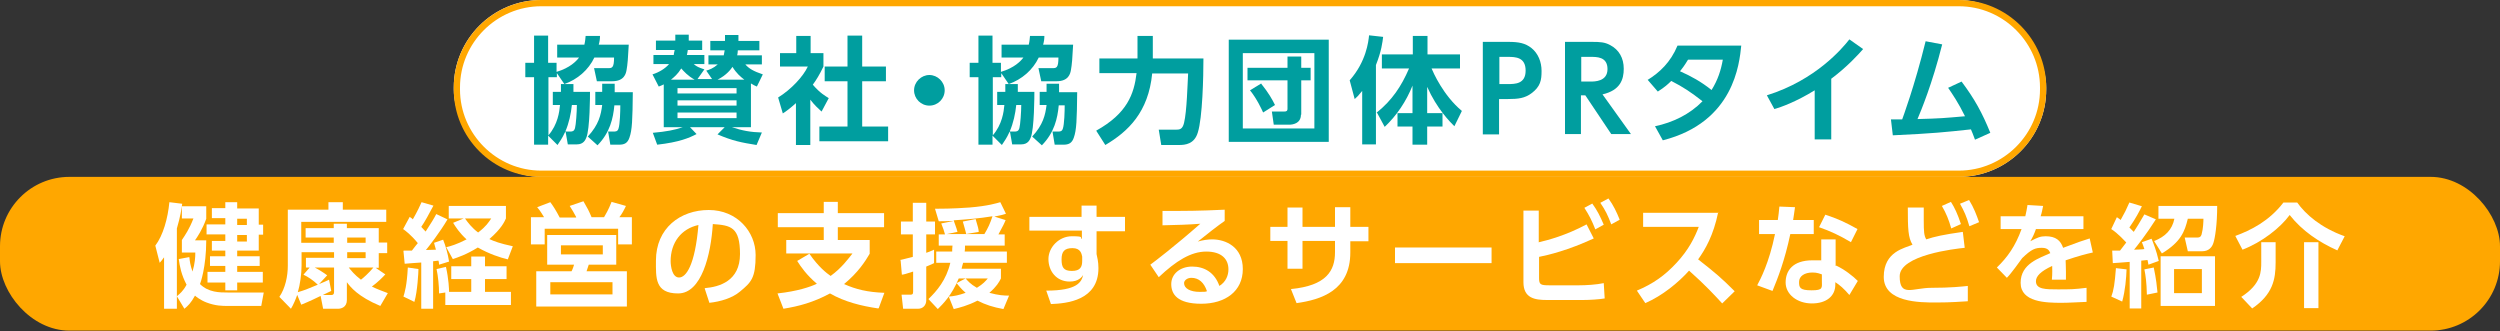 <?xml version="1.0" encoding="UTF-8"?>
<svg xmlns="http://www.w3.org/2000/svg" version="1.1" viewBox="0 0 800 106">
  <rect x="0" y="0" width="800" height="106" fill="#333333" stroke="none"/>
  <defs>
    <style>
      .cls-1 {
        fill: #009e9f;
      }

      .cls-2 {
        fill: #fff;
      }

      .cls-3 {
        fill: #ffa700;
      }
    </style>
  </defs>
  <!-- Generator: Adobe Illustrator 28.7.3, SVG Export Plug-In . SVG Version: 1.2.0 Build 164)  -->
  <g>
    <g id="_レイヤー_1" data-name="レイヤー_1">
      <g>
        <g>
          <rect class="cls-2" x="145.2" y="0" width="509.6" height="56.6" rx="28" ry="28"/>
          <path class="cls-3" d="M626.8,2c14.3,0,26,11.7,26,26v.6c0,14.3-11.7,26-26,26H173.2c-14.3,0-26-11.7-26-26v-.6c0-14.3,11.7-26,26-26h453.6M626.8,0H173.2C157.8,0,145.2,12.5,145.2,28v.6c0,15.5,12.5,28,28,28h453.6c15.5,0,28-12.5,28-28v-.6C654.8,12.5,642.2,0,626.8,0h0Z"/>
        </g>
        <g>
          <path class="cls-1" d="M180.8,42.3c-.9,2-1.7,3-2.4,4.1l-3-3v2.9h-4.5v-21.6h-2.8v-4.6h2.8v-8.7h4.5v8.7h2.7v2.9c4.3-1.3,6.3-3.4,7.2-4.6h-7v-4.1h8.7c.3-1.3.3-1.9.4-2.8h4.6c0,.9-.1,1.7-.4,2.8h9.6c-.2,4.1-.4,6.5-.7,8.1-.2,1.1-.7,3.6-4.6,3.6h-4.9l-.9-4.2h4.5c1.2,0,1.9,0,1.9-3.4h-6.3c-1.9,4-5.4,7-9.6,8.5l-2.4-3.5v1.3h-2.7v18.6c3-3.5,3.5-7.5,3.7-9.7h-2.3v-4.2h2.6c0-.6,0-.7,0-2.5h4c0,1,0,1.7,0,2.5h5.3c0,.8,0,12-1.2,14.7-.3.7-.9,2.1-3,2.1h-2.9l-.7-4ZM182.4,42.1c.8,0,1.3-.1,1.6-1.1.3-1,.6-5.3.6-7.4h-1.6c-.3,2.8-.9,5.7-2.1,8.5h1.6ZM192.7,29.5c0-.9,0-1.4,0-2.7h4c0,.8,0,1.3,0,2.7h5.8c-.1,8.9-.2,12.1-1.1,14.6-.6,1.7-1.6,2.2-3.3,2.2h-2.8l-.7-4.2h1.6c.8,0,1.4,0,1.7-.9.5-1.4.6-5.7.6-7.5h-1.9c-.4,4.2-1.4,8.7-5.4,12.8l-3.1-2.8c3.5-3.8,4.2-6.9,4.6-10.1h-2.2v-4.2h2.5Z"/>
          <path class="cls-1" d="M228,25.5l-2-2.9c1-.3,2.2-.7,3.7-2h-3v-2.9h4.9c.1-.5.2-.9.3-1.6h-4.6v-3h4.7c0-.3,0-1.6,0-1.9h4.3c0,.4,0,1.4,0,1.9h6.7v3h-6.9c0,.7-.1,1.1-.2,1.6h7.9v2.9h-5.3c1.1,1.3,2.6,2.2,5.6,3.2l-1.9,3.9c-.7-.3-1.1-.5-1.9-1v14h-6.1c3.3,1.1,6,1.6,9.6,1.7l-1.7,4c-4.9-.8-7.6-1.3-12.5-3.4l2.3-2.3h-11.1l2.1,2.2c-2.3,1.2-5.5,2.6-12.6,3.4l-1.4-3.8c4.4-.4,7-.9,9.6-1.8h-6.1v-13.7c-.4.2-.8.4-1.6.7l-2-3.9c2.2-.7,4.1-1.9,5.3-3.3h-5v-2.9h6.5c0-.3.1-.7.3-1.6h-6v-3h6.2c0-.3,0-1.3,0-1.9h4.3c0,.9,0,1.4,0,1.9h4.3v3h-4.6c-.1.9-.2,1.1-.3,1.6h5.6v2.9h-3.4c.9.8,1.6,1.1,3.4,1.7l-2.2,3.1h5.1ZM222.3,25.5c-2.2-1.2-3.5-2.7-4.3-3.6-1.1,1.8-2.3,2.8-3.3,3.6h7.5ZM235.7,28.2h-18.9v1.7h18.9v-1.7ZM235.7,32.1h-18.9v1.7h18.9v-1.7ZM235.7,36h-18.9v1.8h18.9v-1.8ZM238.2,25.5c-1.2-.9-2.6-2.1-3.8-4.1-.5.7-1.8,2.6-4.8,4.1h8.6Z"/>
          <path class="cls-1" d="M259.3,46.4h-4.6v-13.4c-1.9,1.7-3.1,2.6-4.2,3.3l-1.5-5.1c4.2-2.6,8-6.7,9.5-9.9h-8.9v-4.3h5.2v-5.5h4.6v5.5h4.1v4.3c-1.3,2.7-2.3,4.3-3.4,5.8,2.3,2.7,4,3.6,5.1,4.3l-2.3,4.3c-1.1-1-2.3-2.1-3.6-3.8v14.5ZM271.2,11.4h4.7v9.9h7.6v4.7h-7.6v14.5h8.3v4.7h-22v-4.7h9v-14.5h-7.3v-4.7h7.3v-9.9Z"/>
          <path class="cls-1" d="M302.3,28.9c0,2.7-2.2,4.9-4.9,4.9s-4.9-2.2-4.9-4.9,2.3-4.9,4.9-4.9,4.9,2.2,4.9,4.9Z"/>
          <path class="cls-1" d="M323,42.3c-.9,2-1.7,3-2.4,4.1l-3-3v2.9h-4.5v-21.6h-2.8v-4.6h2.8v-8.7h4.5v8.7h2.7v2.9c4.3-1.3,6.3-3.4,7.2-4.6h-7v-4.1h8.7c.3-1.3.3-1.9.4-2.8h4.6c0,.9-.1,1.7-.4,2.8h9.6c-.2,4.1-.4,6.5-.7,8.1-.2,1.1-.7,3.6-4.6,3.6h-4.9l-.9-4.2h4.5c1.2,0,1.9,0,1.9-3.4h-6.3c-1.9,4-5.4,7-9.6,8.5l-2.4-3.5v1.3h-2.7v18.6c3-3.5,3.5-7.5,3.7-9.7h-2.3v-4.2h2.6c0-.6,0-.7,0-2.5h4c0,1,0,1.7,0,2.5h5.3c0,.8,0,12-1.2,14.7-.3.7-.9,2.1-3,2.1h-2.9l-.7-4ZM324.6,42.1c.8,0,1.3-.1,1.6-1.1.3-1,.6-5.3.6-7.4h-1.6c-.3,2.8-.9,5.7-2.1,8.5h1.6ZM334.9,29.5c0-.9,0-1.4,0-2.7h4c0,.8,0,1.3,0,2.7h5.8c-.1,8.9-.2,12.1-1.1,14.6-.6,1.7-1.6,2.2-3.3,2.2h-2.8l-.7-4.2h1.6c.8,0,1.4,0,1.7-.9.5-1.4.6-5.7.6-7.5h-1.9c-.4,4.2-1.4,8.7-5.4,12.8l-3.1-2.8c3.5-3.8,4.2-6.9,4.6-10.1h-2.2v-4.2h2.5Z"/>
          <path class="cls-1" d="M350.8,41.8c9.9-5.5,12.1-11.7,12.9-18.4h-11.9v-4.7h12.2c0-1.2,0-2,0-3.2v-4h4.9v4.1c0,.9,0,1.5,0,3.1h16.2c0,5.8-.3,19-1.8,23.7-1.1,3.7-4,4-6,4h-5.7l-.8-4.9h5.4c1.3,0,2.2-.1,2.7-2.2.9-3.7,1.1-12.4,1.3-15.8h-11.5c-1.2,12.4-7.7,18.6-15,22.9l-2.8-4.4Z"/>
          <path class="cls-1" d="M425.2,12.7v32.7h-32V12.7h32ZM397.7,17v24.1h22.9v-24.1h-22.9ZM416.3,36.7c0,2.9-2.8,3.2-3.7,3.2h-5l-.6-4.2h3.9c.9,0,1.1-.3,1.1-.9v-9.1h-12.8v-4h12.8v-3.6h4.4v3.6h3v4h-3v11ZM403.6,26.8c2.4,3,3.5,5,4.4,6.8l-3.8,2.4c-.4-.9-2-4.4-4.2-7.1l3.6-2.2Z"/>
          <path class="cls-1" d="M435.9,29.1c-1.2,1.5-1.7,2-2.4,2.6l-1.6-6c5.3-6,6-12.4,6.2-14.4l4.5.5c-.2,1.6-.5,4.5-2.3,9v25.4h-4.4v-17.2ZM440.7,35.9c4.7-3.8,7.7-8.2,10.2-14h-8.7v-4.5h9.9v-5.9h4.7v5.9h10.4v4.5h-9.1c.5,1.2,3.7,8.6,9.7,13.6l-2.4,4.9c-1.4-1.4-5.6-5.6-8.7-12.6v8.4h4.9v4.3h-4.9v5.8h-4.7v-5.8h-4.8v-4.3h4.8v-8.8c-2,5-5,9.5-8.9,13.2l-2.6-4.8Z"/>
          <path class="cls-1" d="M482.7,13.4c3.3,0,5.4.4,7.4,2,2.1,1.7,3.2,4.4,3.2,7.3s-.3,5-3.3,7.2c-2.1,1.5-4,1.8-7.7,1.8h-2.6v11.3h-5.2V13.4h8.2ZM482.5,26.9c2.3,0,5.7,0,5.7-4.3s-3.2-4.4-5.7-4.4h-2.7v8.7h2.7Z"/>
          <path class="cls-1" d="M509.4,13.4c2.7,0,4.1.1,5.8,1,2.9,1.5,4.4,4.2,4.4,7.6s-1.1,6.9-6.8,8.2l9.1,12.7h-6.3l-8.3-12.4h-1.4v12.4h-5.1V13.4h8.6ZM506,18.2v7.9h2.9c1.4,0,5.5,0,5.5-4s-3.5-3.9-5.5-3.9h-3Z"/>
          <path class="cls-1" d="M527.2,25.6c3.9-2.4,7.4-5.7,9.6-11h20.4c-.6,5.7-2.3,24.5-25.1,30.3l-2.5-4.5c5.7-1.2,11.1-3.8,15.2-8-3.7-2.9-6.1-4.5-10-6.5-1,1-2.1,2-4.3,3.4l-3.2-3.7ZM540.1,19.2c-1.2,2-1.8,2.7-2.5,3.6,3.6,1.6,6.7,3.3,10.1,6,2-3.2,3-6.3,3.6-9.7h-11.1Z"/>
          <path class="cls-1" d="M586,44.6h-5.3v-15.7c-6,3.7-10.8,5.4-12.9,6l-2.4-4.4c15.7-4.9,24.2-15.1,26.4-17.9l4.4,3.1c-1.4,1.6-5,5.6-10.2,9.5v19.3Z"/>
          <path class="cls-1" d="M605.1,38.2h3.6c.2-.6,3.9-10.4,7.5-25l5.3,1c-3.2,12.7-6.8,21.3-7.9,23.9,7.5-.2,8.3-.3,15.2-.9-2.1-4.3-4.1-7.2-5.4-9.1l4.3-2c4.2,5.6,6.6,10,9.2,16.4l-4.9,2.2c-.6-1.7-.9-2.3-1.3-3.3-8.4.9-12.1,1.3-25,1.9l-.6-5.1Z"/>
        </g>
      </g>
      <rect class="cls-3" y="56.6" width="800" height="49.2" rx="22.2" ry="22.2"/>
      <g>
        <path class="cls-2" d="M52.6,82.2c-.7,1-.9,1.2-1.5,1.9l-1.4-5.5c2.5-3.3,4-8.7,4.5-13.9l4.1.5c-.2,1.6-.6,4.2-1.7,7.9v25.7h-4.1v-16.5ZM60.6,82.3c.1,1.2.3,2.6,1,4.6.8-2.7.9-4.6.9-6.1h-4.3v-4c1-1.5,2.4-3.5,3.7-6.9h-3.7v-3.9h7.8v4c-1.2,3.4-2.9,5.9-3.6,6.9h3.6c0,8.6-1.9,13.8-2,14,2.7,2.7,6.3,2.7,8.8,2.7h11.6l-.8,4.3h-10.7c-1.7,0-3.9,0-6.8-1.1-2.1-.8-3.5-2-3.7-2.2-1.3,2.4-2.3,3.3-3.4,4.2l-2.4-4c.9-.8,2-1.6,3.1-3.7-1.7-3.2-2.2-6-2.5-8.2l3.2-.6ZM72.1,64.7h3.8v2h6.9v5.2h1.4v3.2h-1.4v5.1h-6.9v1.8h7.2v3.1h-7.2v1.9h8.2v3.4h-8.2v2.5h-3.8v-2.5h-5.7v-3.4h5.7v-1.9h-4.9v-3.1h4.9v-1.8h-4.3v-3.1h4.3v-2.1h-6v-3.2h6v-2h-4.3v-3.2h4.3v-2ZM75.9,70v2h3.1v-2h-3.1ZM75.9,75.2v2.1h3.1v-2.1h-3.1Z"/>
        <path class="cls-2" d="M95.2,94.1c-.5,1.5-1.3,3.4-2.1,4.7l-3.7-3.8c1.9-2.8,2.7-6.6,2.7-10v-17.9h13v-2.4h4.6v2.4h13.9v3.9h-27.2v6.7h10.4v-1.7h-9v-3h9v-1.4h4.2v1.4h10.2v4.6h2.7v3.4h-2.7v4.7h-1l3.1,2.1c-.7.8-2.5,2.6-4.3,3.9,1.8.9,3.3,1.4,5.1,2.1l-2.4,4.1c-7.2-3-9.6-6.1-10.7-7.6v5.7c0,2.3-1.8,2.8-2.8,2.8h-4.8l-.8-4.1c-1,.5-3.7,1.8-6.2,2.8l-1.4-3.4ZM96.5,85c0,2.7-.5,6.2-1.2,8.5,2.3-.7,2.6-.8,6.4-2.4-1.6-1.5-3.1-2.5-4.6-3.2l2-2.3h-1.2v-3.1h9v-1.8h-10.4v4.3ZM106,93.1c-.3.1-1.8.9-2.7,1.3h2.8c.6,0,.8-.4.8-1v-7.8h-6.2c1.2.6,2.8,1.6,4,2.5l-2.6,2.8c1.5-.6,2.4-1,3.2-1.4l.7,3.6ZM111.1,77.7h5.9v-1.7h-5.9v1.7ZM111.1,82.6h5.9v-1.9h-5.9v1.9ZM111.6,85.6c.8,1,1.8,2.3,3.9,3.9.7-.5,2.5-2.1,4-3.9h-7.9Z"/>
        <path class="cls-2" d="M129.2,80.2c.6,0,2,0,2.6,0,1.1-1.4,1.6-2.1,1.9-2.4-2.2-2.7-4-4-4.7-4.5l2.1-3.9c.8.5.8.6,1,.8,1.5-2.6,2.4-4.6,2.8-5.5l3.8,1.1c-1.2,2.3-2.9,5.4-3.9,6.8.6.6.9,1,1.4,1.5,1.8-2.8,2.7-4.2,3.4-5.6l3.6,1.7c-2.4,4.1-6,8.7-6.9,9.8.4,0,.7,0,3.2-.1-.4-1.3-.4-1.5-.6-2.2l2.9-1c.8,2,1.5,4.4,1.9,7l-3.2,1c0-.7-.1-.9-.2-1.3-.3,0-1.4.2-1.7.2v15.2h-3.8v-14.8c-.5,0-5.2.4-5.3.4l-.4-4.1ZM133.9,86.2c0,.7-.3,7.1-1.3,10.4l-3.5-1.7c.4-1.3,1.1-3.5,1.4-9.3l3.4.5ZM142.5,93.6l-2,.3c0-2.3-.3-5.5-.8-7.8l3-.7c.9,3.9,1,7.3,1,8h7.1v-4.1h-6.4v-4.1h6.4v-3.1h4.4v3.1h6.9v4.1h-6.9v4.1h8.3v4.2h-21v-3.9ZM148.4,69.9h-4.8v-4h18.3v4c-.5,1.1-1.4,3.2-5.3,6.6,1.5.7,3.3,1.4,7.5,2.3l-1.6,4.2c-2.5-.6-5.9-1.7-9.6-3.8-3.7,2.3-6.5,3.2-8,3.7l-2.1-3.8c1.3-.3,3.4-.9,6.5-2.5-2.3-2.1-3.5-4-4.3-5.3l3.4-1.4ZM148.8,69.9c.9,1.3,2.2,3,4.2,4.5,2.6-2,3.3-3.2,4.2-4.5h-8.4Z"/>
        <path class="cls-2" d="M184.4,69.5c-.8-1.5-1.2-2.2-2.1-3.6l4.4-1.5c1.4,2.4,1.7,3,2.6,5.1h4c.5-.9,1.4-2.3,2.4-4.9l4.6,1.3c-.5,1.1-1.3,2.6-2.1,3.6h4v8.7h-4.4v-5h-23.5v5h-4.4v-8.7h4.2c-.3-.4-1-1.8-2.2-3.2l4.2-1.6c.9,1.2,1.8,2.6,3,4.9h5.2ZM197.2,84.7h-8.8c-.1.3-.6,1.8-.7,2.1h12.9v11.3h-29v-11.3h11.3c.5-1,.6-1.5.8-2.1h-8.6v-9.5h22.1v9.5ZM196,90.3h-19.9v3.9h19.9v-3.9ZM192.9,78.5h-13.4v2.9h13.4v-2.9Z"/>
        <path class="cls-2" d="M225.6,92.2c4.5-.4,11.2-2.2,11.2-10.9s-3-9.2-8.7-9.6c-.6,9.8-3.6,22.2-11.1,22.2s-7.1-5.1-7.1-10.5c0-10.4,7.8-16.2,16.9-16.2s15,7,15,14.4-1.4,8.7-5,11.7c-2.5,2.1-6.2,3.2-9.8,3.6l-1.5-4.6ZM214.6,83.5c0,1.7.5,5.3,2.7,5.3s5.1-3.8,6.2-16.8c-5.5,1.2-8.9,5.6-8.9,11.6Z"/>
        <path class="cls-2" d="M281,98.7c-5.4-.8-10.7-2.1-15.4-4.8-5.4,2.9-10,4.1-14.9,4.9l-1.9-4.9c6.4-.7,10.5-2.1,12.6-3.1-3.3-2.8-5.1-5.4-6.3-7.3l3.9-2.3c2.9,4.2,5.5,6.2,6.8,7.1,3.6-2.6,5.8-5.7,7-7.2h-21.2v-4.3h12v-4.1h-14.7v-4.5h14.7v-3.6h4.5v3.6h14.8v4.5h-14.8v4.1h10.2v4.4c-1.4,2.4-3.7,6-8.2,9.7,3.8,1.7,7.5,2.6,12.9,2.8l-1.8,4.9Z"/>
        <path class="cls-2" d="M288,83.2c1-.2,2.1-.5,4.1-1v-7.2h-3.8v-4.1h3.8v-6h4.3v6h2.8v4.1h-2.8v5.9c.7-.2,1.1-.4,2.5-1v4.3c-.6.3-1,.5-2.5,1.1v10.8c0,1.6-1.1,2.7-2.6,2.7h-4.8l-.5-4.5h2.8c.6,0,.9-.1.9-1v-6.4c-2.5.8-2.8.9-3.6,1l-.4-4.6ZM321.8,70.4c-.3.8-.8,1.9-2.3,4.6h2v3.6h-12.7c0,1,0,1.3-.1,1.9h13.5v3.6h-14c-.2.8-.4,1.3-.5,1.9h12.6v3.1c-.6,1.2-1.4,2.6-3.7,4.6,2.9.8,4.7.9,6.3.9l-1.8,4.3c-3.3-.6-5.8-1.4-8.3-2.7-3.1,1.6-5.9,2.3-7.6,2.7l-1.6-4c1.5-.1,3.2-.4,5.4-1.2-1.5-1.3-2.3-2.4-2.9-3.1l2.9-1.5c.6.7,1.5,1.8,3.6,3,2.1-1.3,2.7-2.1,3.5-3h-9.3c-2.3,5.5-5.1,8.2-6.7,9.8l-3-3.2c2.7-2.6,5.7-6.1,7-11.6h-4.5v-3.6h5.1c0-.6,0-1,.1-1.9h-4.4v-3.6h2c-.1-.5-.8-2.6-1.2-3.5l4-.8c-3.1.1-3.4.1-4.8.1l-1.2-4c5.9,0,9.4-.3,11.1-.4,6-.5,8.7-1.4,9.8-1.7l1.8,3.7c-.9.3-1.6.5-3.7.9l3.8,1.2ZM315,74.9c1.2-2,1.8-3.3,2.6-5.7-4.2.7-8.1,1-12.4,1.3,0,.3.9,2.4,1.2,3.7l-3.4.7h6.2c0-.2-1-3.6-1.1-4l4.1-.8c.8,2.7.9,3,1,4.1l-4.1.7h5.8Z"/>
        <path class="cls-2" d="M360,69.6v4.4h-9.1v7.3c.2,1,.6,2.4.6,4.5,0,10.4-10.2,11.3-15.2,11.5l-1.5-4.3c10,0,11.3-2.8,11.8-5-.4.6-1.4,2.1-4.3,2.1-4.3,0-6.8-3.4-6.8-7.2s3.4-7.3,7.5-7.3,2.4.4,3.2.9v-2.7h-16.8v-4.4h16.7v-3.6c0,0,4.8,0,4.8,0v3.6h9.1ZM346.3,82.1c-.2-.9-.5-2.7-3.1-2.7s-3.5,1.1-3.5,3.6.6,3.7,3.3,3.7,3.3-1.3,3.3-3.2v-1.3Z"/>
        <path class="cls-2" d="M391.9,70.7c-1.9,1.3-5.8,4.3-8.6,6.6,1.7-.5,3.3-.7,4.6-.7,4.3,0,9.8,2.4,9.8,9.5s-5.6,11.1-13.3,11.1-9.6-3.1-9.6-6.3,2.8-5.6,6.7-5.6,7.2,1.9,8.7,6.2c2.1-1.3,2.9-3.4,2.9-5.3,0-3.3-2.2-5.7-7.1-5.7s-9.7,3-15.2,8.2l-2.7-4c1.5-1.1,7.8-5.9,16-13.1-3.9.3-7.5.4-12.1.5v-4.6c7.9,0,11.4,0,19.9-.4v3.7ZM381.3,88.9c-1.5,0-2.4.9-2.4,1.7,0,1.7,2,2.8,5,2.8s2-.2,2.3-.3c-.9-2.6-2.5-4.2-5-4.2Z"/>
        <path class="cls-2" d="M437.9,72.7v4.5h-5.8v3.6c0,12.2-9.4,15.1-17.2,16.2l-1.8-4.5c11.4-1.1,14.1-5.9,14.1-11.8v-3.6h-10.4v8.9h-4.8v-8.9h-5.5v-4.5h5.5v-6.2h4.8v6.2h10.4v-6.3h4.9v6.3h5.8Z"/>
        <path class="cls-2" d="M477.3,79.2v5h-30.9v-5h30.9Z"/>
        <path class="cls-2" d="M492.5,77.5c2.6-.6,8.5-2.1,15.2-5.7l2.3,4.5c-8.2,3.8-14.5,5.3-17.5,5.9v6.8c0,2.1.5,2.3,3.4,2.3h9.3c2.4,0,5.6-.2,8-.7l.3,4.9c-1.7.3-4.8.5-7,.5h-11.5c-3.9,0-7.5-.6-7.5-5.7v-22.9h4.9v10.2ZM509.5,65.1c1.6,2.2,2.5,4,3.7,6.8l-2.7,1.5c-1.1-2.8-1.9-4.4-3.5-6.9l2.6-1.4ZM514.7,63.5c1.6,2.2,2.6,4.3,3.6,6.8l-2.7,1.5c-1.1-2.9-1.8-4.4-3.5-6.9l2.6-1.4Z"/>
        <path class="cls-2" d="M549.8,68c-1.5,7.3-4.1,11.8-6.4,15,5.5,4.3,7.4,5.9,11.7,10.2l-4,3.9c-2.2-2.4-5.3-5.8-10.6-10.5-3.4,3.8-8.5,8-14,10.4l-2.7-4c5.2-2.2,8.9-4.8,12.7-8.9,3.9-4.2,5.8-8.1,7.1-11.5h-17.8v-4.5h24.2Z"/>
        <path class="cls-2" d="M580.4,70.4v4.5h-7.5c-1.8,8.5-4,14.1-5.7,18.2l-4.9-1.8c1-1.9,3.8-7.1,5.7-16.4h-5.1v-4.5h6c.2-1.7.4-2.7.5-4.3l5,.2c-.3,2.3-.4,2.7-.6,4.1h6.6ZM587.6,85c2.6,1.2,5.3,3.3,6.9,4.9l-2.7,4.5c-1.8-2.1-3.1-3.2-4.5-4.1v.8c0,3.6-2.8,6-7.5,6s-8.4-2.9-8.4-6.7,2.3-7.1,8.6-7.1,2.2.1,2.8.3v-7c-.1,0,4.6,0,4.6,0v8.5ZM583,87.8c-.6-.2-1.5-.6-3-.6-2.6,0-4.3,1.2-4.3,3s.2,2.7,4,2.7,3.3-.8,3.3-3.1v-2ZM592.3,77.5c-3.7-2.2-6.5-3.5-10.2-4.8l2-4c3.7,1.2,6.4,2.4,10.3,4.6l-2.1,4.2Z"/>
        <path class="cls-2" d="M628.7,79.3c-3,.3-20.8,2.3-20.8,9.1s4.1,3.7,10.2,3.7,9.7-.4,11.6-.6v4.9c-2.1.1-5.1.4-10.2.4s-16.7,0-16.7-8.2,6.8-9.2,9.2-10.3c-1.4-2.3-1.5-5-1.5-11.9h5.1c0,1.1,0,2.3,0,4.2,0,3.6.1,4.8.8,6,2.7-.9,5.4-1.5,11.7-2.4l.6,5ZM624.3,64.6c1.2,1.9,2.1,3.8,3.2,7.1l-3.1,1.4c-.8-2.8-1.6-4.8-3-7.2l2.9-1.3ZM630.1,64c1.5,2.4,2.4,4.8,3.2,7.1l-3.1,1.3c-.9-3.1-1.6-4.7-3-7.2l2.9-1.2Z"/>
        <path class="cls-2" d="M666.7,69.2v4.1h-15.2c-.6,1.7-1,2.5-1.8,3.9,2.3-1.2,3.2-1.6,4.9-1.6,3.3,0,4.8,1.4,5.6,3.7,4.5-1.7,6.5-2.4,8.5-3l1,4.5c-1.9.4-4.6,1.1-8.7,2.5,0,.8.1,1.9.1,3.6s0,2,0,2.6h-4.5c.2-2.1.1-3.6.1-4.4-3.7,1.7-5.2,3.3-5.2,4.9,0,2.6,3.1,2.6,7,2.6s5.2,0,9.2-.5v4.5c-2.8.1-5.7.3-8,.3-5.1,0-13.1-.2-13.1-6.4s6.1-7.9,9.5-9.5c-.3-.6-.6-1.7-2.7-1.7s-3.3.4-6.3,3.3c-.8,1.1-3.5,4.9-4.9,6.3l-3.2-3.3c3.4-3.3,5.9-6.8,7.9-12.3h-6.7v-4.1h7.9c.3-1.4.5-2.2.7-3.6l5,.3c-.3,1.4-.4,2.1-.8,3.3h13.8Z"/>
        <path class="cls-2" d="M675.6,95c.8-2.2,1.1-4.1,1.5-9.2l3.4.4c-.1,2.7-.4,6.7-1.4,10.3l-3.5-1.6ZM690,70c-3.3,5.2-6.3,8.9-7.1,9.9.5,0,2.9-.1,3.3-.2-.3-1-.5-1.4-.8-2.2l3.1-1.1c.5,1.2,1.5,3.6,2.3,7.1l-3.3,1.2c-.1-.7-.2-1-.3-1.5-.7.1-.8.1-2,.2v15.3h-3.7v-14.9c-3.5.3-4.1.3-5.4.4l-.2-4c1,0,1.2,0,2.5,0,.6-.8,1-1.3,2-2.6-.4-.4-2.6-2.9-4.8-4.3l1.8-3.8c.9.6,1,.7,1.2.9,1.2-2.1,1.9-3.5,2.8-5.6l4,1.2c-.8,1.6-1.9,3.8-4,6.8l1.4,1.4c1.1-1.7,1.7-2.7,3.4-5.6l3.7,1.6ZM687,94.3c-.1-4.1-.4-6.1-.8-8.1l3-.6c.8,3.8,1,6,1.2,8l-3.4.7ZM689.4,77.1c3.5-1.4,5.7-3.6,6.4-7.1h-5.1v-4.1h18.8c0,6-.7,10.3-1.2,11.8-.4,1.3-1.4,2.7-3.6,2.7h-4.6l-1-4.4h4.2c.9,0,1.2-.7,1.3-1.4.4-1.4.5-3.8.5-4.6h-5c-1,4.1-2.2,7.4-8.3,11.1l-2.5-4ZM708.8,97.9h-17.4v-15.9h17.4v15.9ZM704.6,86.1h-8.9v7.7h8.9v-7.7Z"/>
        <path class="cls-2" d="M747.9,80.1c-5.8-2.6-11.2-6.2-15.2-11.3-3.1,4.2-8.9,8.7-15.1,11.1l-2.3-4.4c4.9-1.8,10.8-4.7,15.4-10.7h4.4c2.7,3.8,7.6,8.1,15.2,10.8l-2.4,4.6ZM728.2,77.5v6.5c0,5.4-.9,10.2-7.5,14.7l-3.5-3.7c6.4-4.1,6.4-8.1,6.4-11.2v-6.3h4.6ZM741.9,77.5v21.1h-4.6v-21.1h4.6Z"/>
      </g>
    </g>
  </g>
</svg>